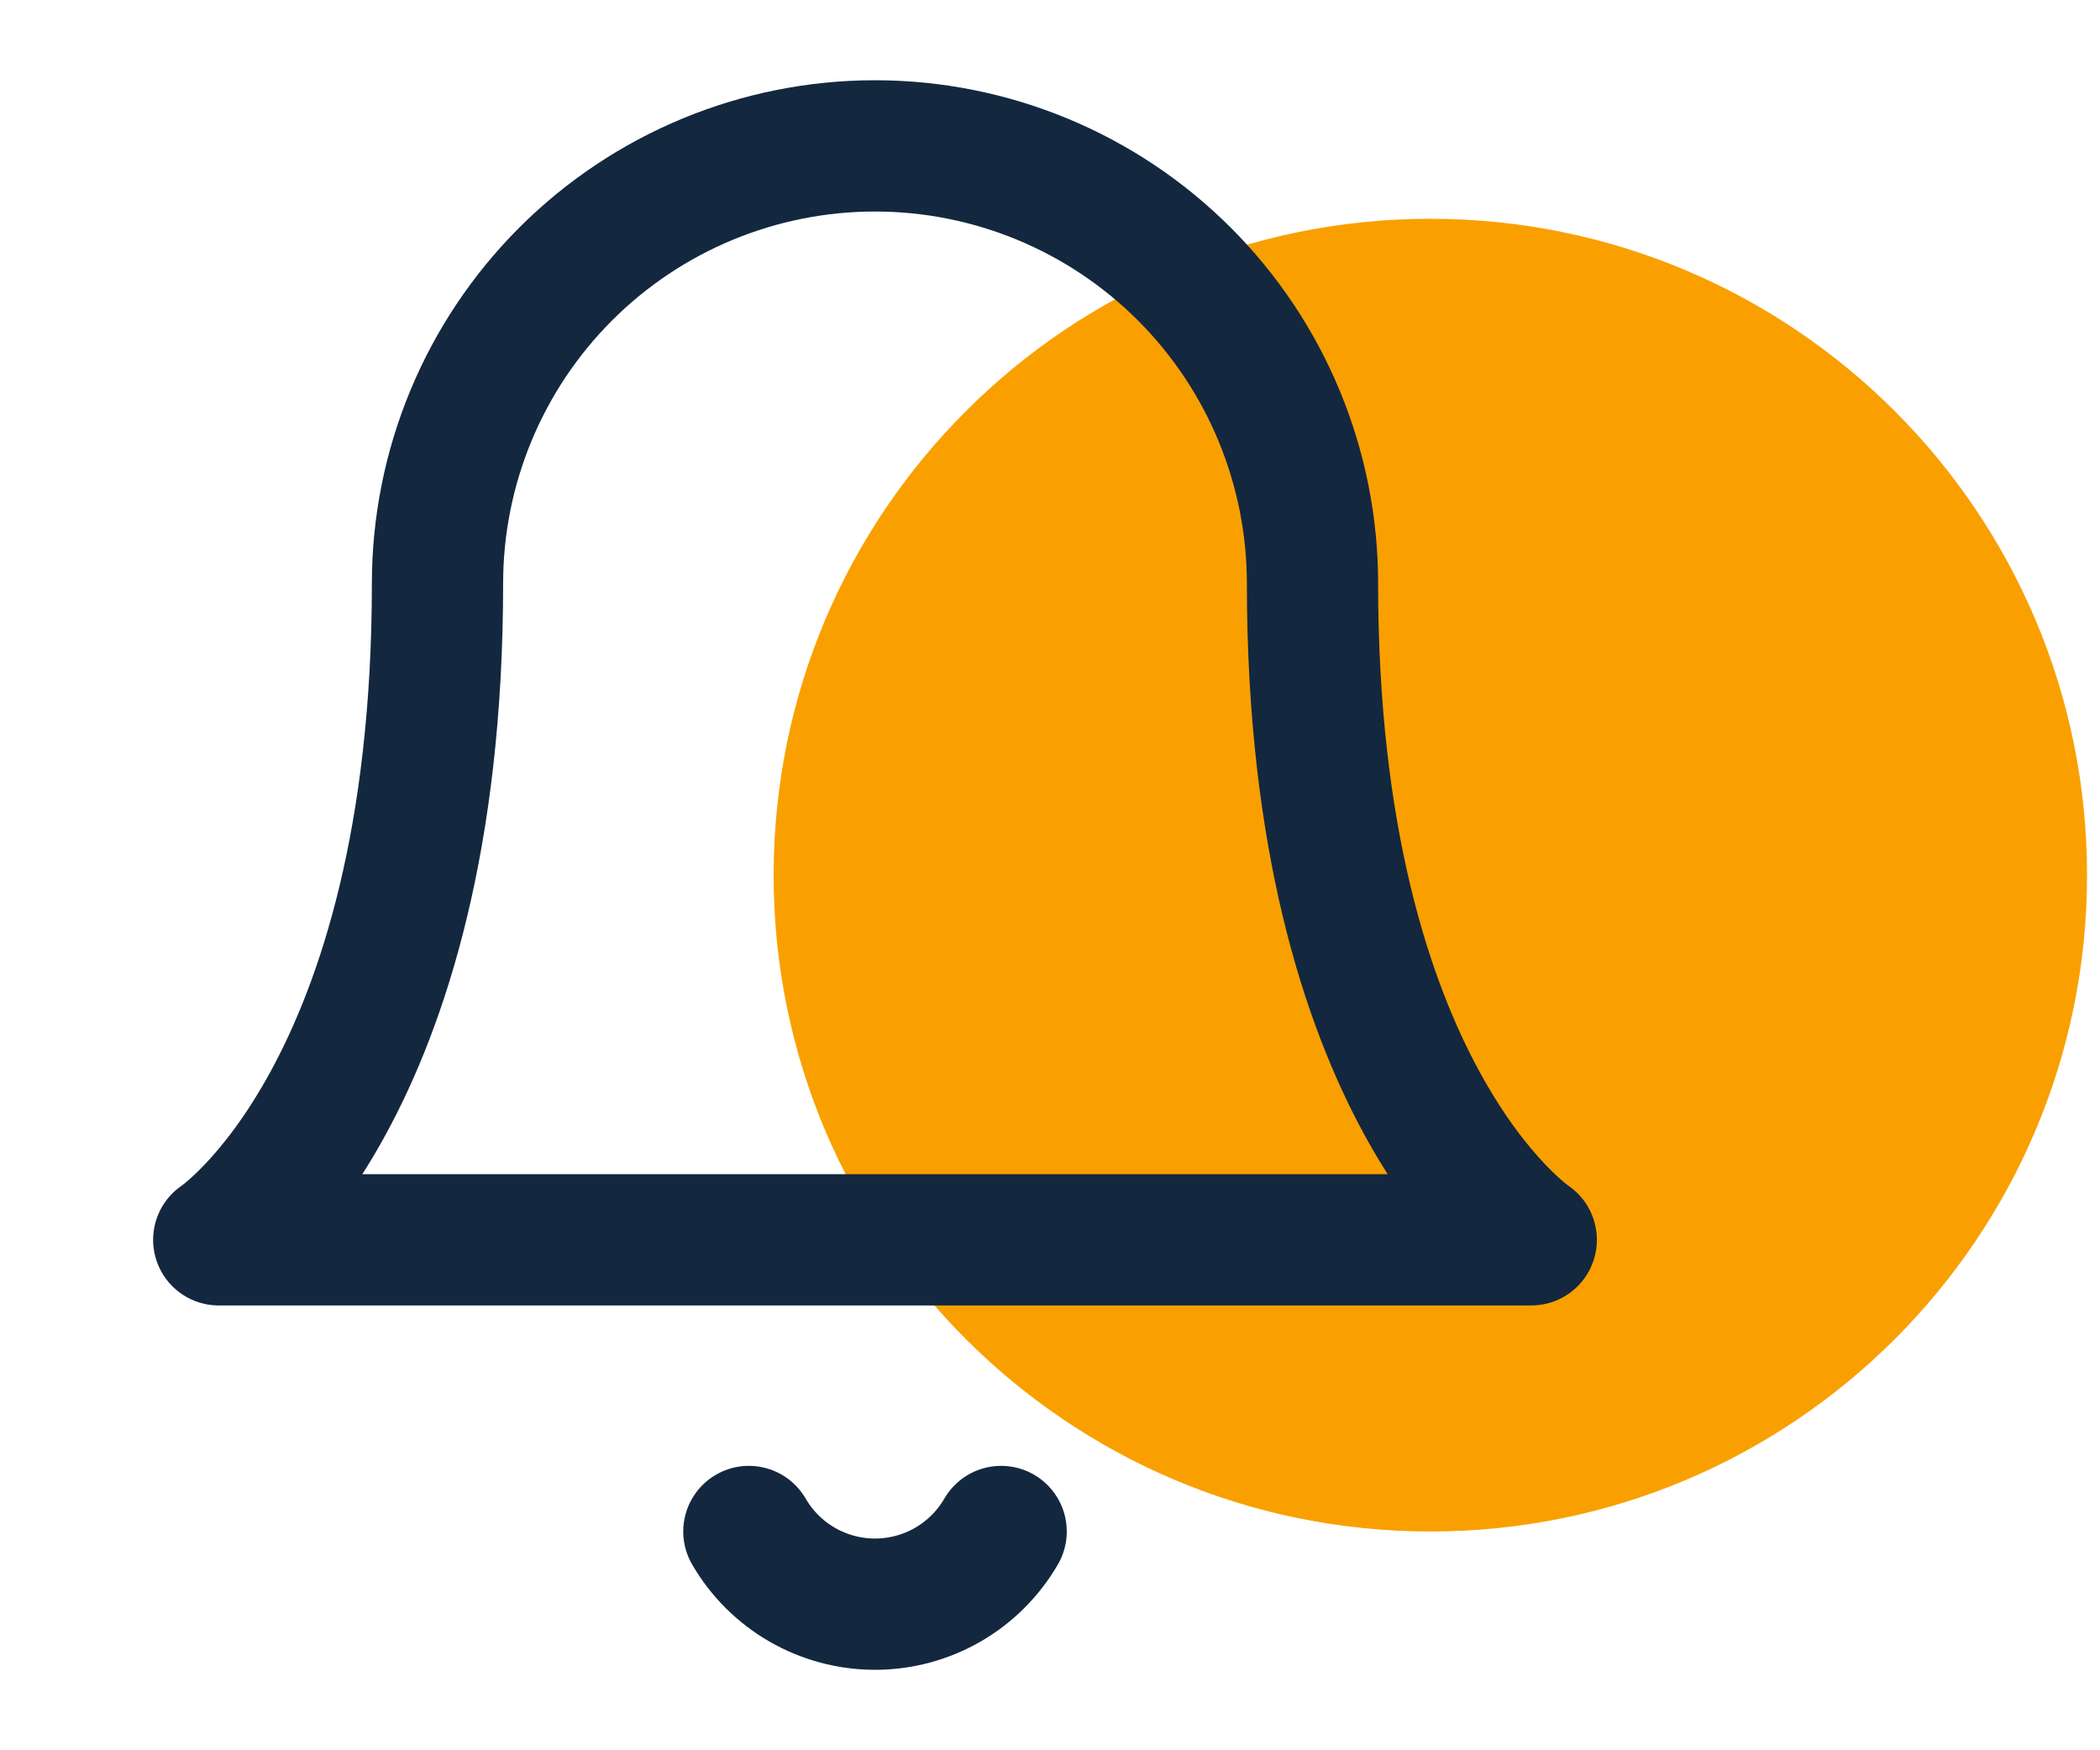 <svg width="48" height="40" viewBox="0 0 48 40" fill="none" xmlns="http://www.w3.org/2000/svg">
<path d="M32.694 35C40.983 35 47.704 28.284 47.704 20C47.704 11.716 40.983 5 32.694 5C24.404 5 17.683 11.716 17.683 20C17.683 28.284 24.404 35 32.694 35Z" fill="#F9A000"/>
<path d="M30 13.334C30 10.682 28.946 8.138 27.071 6.263C25.196 4.388 22.652 3.334 20 3.334C17.348 3.334 14.804 4.388 12.929 6.263C11.054 8.138 10 10.682 10 13.334C10 25.001 5 28.334 5 28.334H35C35 28.334 30 25.001 30 13.334Z" stroke="#13273F" stroke-width="3" stroke-linecap="round" stroke-linejoin="round"/>
<path d="M22.883 35C22.59 35.505 22.17 35.924 21.664 36.216C21.158 36.507 20.584 36.661 20 36.661C19.416 36.661 18.842 36.507 18.336 36.216C17.83 35.924 17.41 35.505 17.117 35" stroke="#13273F" stroke-width="3" stroke-linecap="round" stroke-linejoin="round"/>
</svg>
